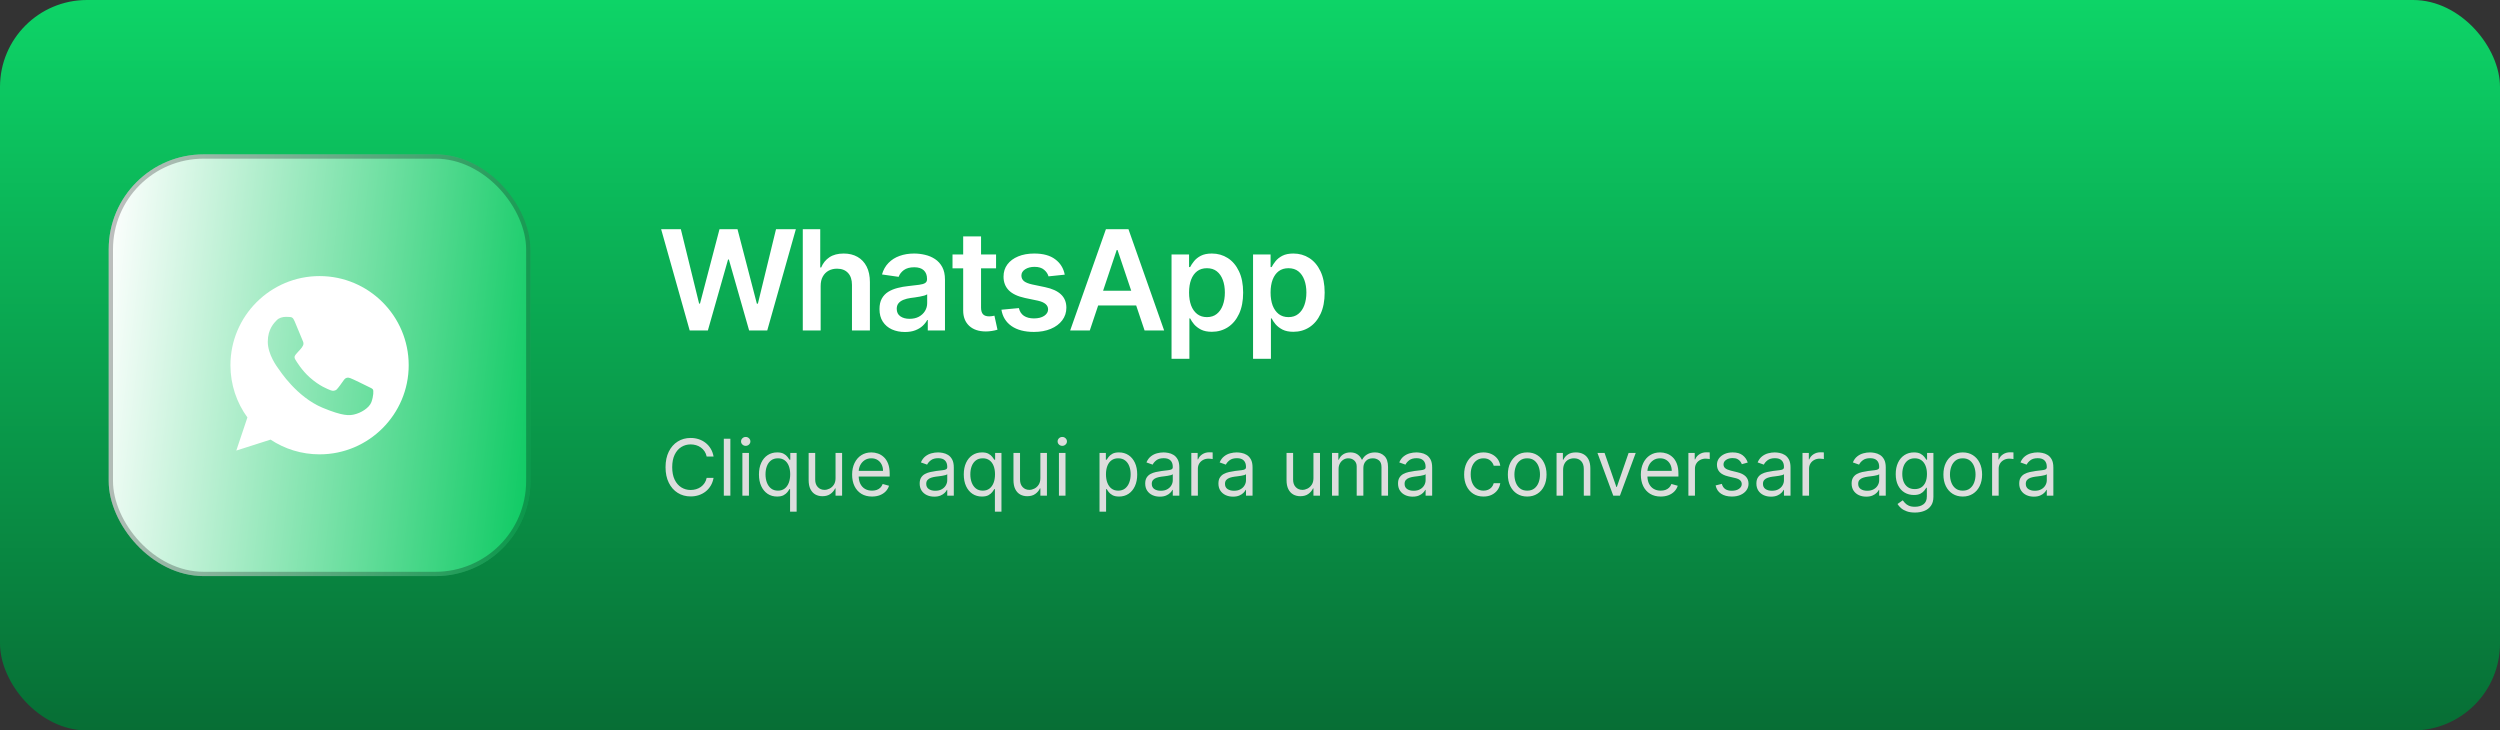 <svg xmlns="http://www.w3.org/2000/svg" width="575" height="168" viewBox="0 0 575 168" fill="none"><rect x="0" y="0" width="575" height="168" fill="#333333" stroke="none"/><rect x="0.458" y="0.458" width="574.084" height="167.084" rx="19.542" fill="url(#paint0_linear_412_362)"></rect><rect x="0.458" y="0.458" width="574.084" height="167.084" rx="19.542" stroke="url(#paint1_linear_412_362)" stroke-width="0.916"></rect><rect x="25" y="35.5" width="97" height="97" rx="21.847" fill="url(#paint2_linear_412_362)"></rect><rect x="25.495" y="35.995" width="96.01" height="96.01" rx="21.352" stroke="black" stroke-opacity="0.25" stroke-width="0.99"></rect><g clip-path="url(#clip0_412_362)"><path d="M73.505 63.499H73.495C62.192 63.499 53 72.693 53 83.999C53 88.483 54.445 92.64 56.903 96.014L54.348 103.63L62.228 101.111C65.469 103.259 69.336 104.499 73.505 104.499C84.808 104.499 94 95.302 94 83.999C94 72.696 84.808 63.499 73.505 63.499ZM85.434 92.448C84.939 93.844 82.976 95.002 81.41 95.341C80.339 95.569 78.94 95.751 74.23 93.798C68.206 91.302 64.326 85.18 64.024 84.783C63.734 84.386 61.59 81.541 61.59 78.6C61.59 75.658 63.083 74.225 63.686 73.611C64.18 73.106 64.998 72.875 65.782 72.875C66.035 72.875 66.263 72.888 66.469 72.898C67.071 72.924 67.373 72.96 67.77 73.91C68.265 75.102 69.469 78.044 69.613 78.346C69.759 78.648 69.905 79.058 69.7 79.456C69.508 79.866 69.338 80.047 69.036 80.396C68.734 80.745 68.447 81.011 68.144 81.385C67.868 81.711 67.555 82.059 67.903 82.661C68.252 83.251 69.456 85.216 71.23 86.795C73.518 88.832 75.373 89.483 76.037 89.759C76.531 89.964 77.121 89.916 77.482 89.531C77.941 89.037 78.507 88.217 79.084 87.41C79.494 86.831 80.011 86.759 80.555 86.964C81.108 87.156 84.037 88.604 84.639 88.903C85.241 89.206 85.639 89.349 85.785 89.603C85.928 89.857 85.928 91.048 85.434 92.448Z" fill="white"></path></g><path d="M158.625 76L152.062 52.719H156.594L160.797 69.828H161L165.484 52.719H169.625L174.078 69.844H174.312L178.484 52.719H183.047L176.469 76H172.297L167.641 59.688H167.453L162.812 76H158.625ZM188.75 65.781V76H184.641V52.719H188.656V61.516H188.875C189.281 60.526 189.911 59.745 190.766 59.172C191.62 58.599 192.719 58.312 194.062 58.312C195.271 58.312 196.323 58.568 197.219 59.078C198.125 59.589 198.828 60.333 199.328 61.312C199.828 62.292 200.078 63.484 200.078 64.891V76H195.953V65.531C195.953 64.344 195.651 63.427 195.047 62.781C194.443 62.125 193.599 61.797 192.516 61.797C191.786 61.797 191.135 61.953 190.562 62.266C190 62.578 189.557 63.031 189.234 63.625C188.911 64.208 188.75 64.927 188.75 65.781ZM208.141 76.359C207.026 76.359 206.026 76.162 205.141 75.766C204.255 75.359 203.557 74.766 203.047 73.984C202.536 73.203 202.281 72.24 202.281 71.094C202.281 70.115 202.464 69.302 202.828 68.656C203.193 68.01 203.688 67.495 204.312 67.109C204.948 66.724 205.661 66.432 206.453 66.234C207.245 66.026 208.062 65.88 208.906 65.797C209.938 65.682 210.771 65.583 211.406 65.5C212.042 65.417 212.5 65.281 212.781 65.094C213.073 64.906 213.219 64.615 213.219 64.219V64.141C213.219 63.297 212.969 62.641 212.469 62.172C211.969 61.703 211.24 61.469 210.281 61.469C209.271 61.469 208.469 61.688 207.875 62.125C207.292 62.562 206.896 63.078 206.688 63.672L202.859 63.125C203.161 62.062 203.661 61.177 204.359 60.469C205.057 59.75 205.906 59.214 206.906 58.859C207.917 58.495 209.031 58.312 210.25 58.312C211.083 58.312 211.917 58.411 212.75 58.609C213.583 58.797 214.349 59.12 215.047 59.578C215.745 60.036 216.302 60.651 216.719 61.422C217.135 62.193 217.344 63.156 217.344 64.312V76H213.391V73.594H213.266C213.016 74.073 212.661 74.526 212.203 74.953C211.755 75.37 211.193 75.708 210.516 75.969C209.849 76.229 209.057 76.359 208.141 76.359ZM209.188 73.328C210.021 73.328 210.74 73.167 211.344 72.844C211.948 72.51 212.417 72.073 212.75 71.531C213.083 70.979 213.25 70.38 213.25 69.734V67.688C213.115 67.792 212.896 67.891 212.594 67.984C212.292 68.068 211.948 68.146 211.562 68.219C211.177 68.292 210.797 68.354 210.422 68.406C210.057 68.458 209.74 68.5 209.469 68.531C208.854 68.615 208.302 68.755 207.812 68.953C207.333 69.141 206.953 69.401 206.672 69.734C206.391 70.068 206.25 70.5 206.25 71.031C206.25 71.792 206.526 72.365 207.078 72.75C207.63 73.135 208.333 73.328 209.188 73.328ZM229.094 58.531V61.719H219.078V58.531H229.094ZM221.531 54.375H225.641V70.75C225.641 71.438 225.792 71.948 226.094 72.281C226.396 72.604 226.875 72.766 227.531 72.766C227.708 72.766 227.906 72.75 228.125 72.719C228.344 72.688 228.542 72.651 228.719 72.609L229.422 75.828C228.984 75.963 228.542 76.062 228.094 76.125C227.646 76.198 227.198 76.234 226.75 76.234C225.125 76.234 223.849 75.807 222.922 74.953C221.995 74.088 221.531 72.912 221.531 71.422V54.375ZM244.891 63.172L241.156 63.562C241 62.99 240.661 62.484 240.141 62.047C239.62 61.599 238.885 61.375 237.938 61.375C237.083 61.375 236.365 61.562 235.781 61.938C235.208 62.312 234.922 62.792 234.922 63.375C234.922 63.885 235.109 64.307 235.484 64.641C235.87 64.963 236.505 65.224 237.391 65.422L240.375 66.047C242.01 66.391 243.234 66.953 244.047 67.734C244.859 68.516 245.266 69.526 245.266 70.766C245.266 71.859 244.948 72.828 244.312 73.672C243.677 74.516 242.797 75.172 241.672 75.641C240.557 76.109 239.271 76.344 237.812 76.344C235.677 76.344 233.958 75.896 232.656 75C231.365 74.094 230.589 72.838 230.328 71.234L234.344 70.859C234.521 71.641 234.906 72.234 235.5 72.641C236.104 73.037 236.875 73.234 237.812 73.234C238.792 73.234 239.578 73.037 240.172 72.641C240.766 72.234 241.062 71.74 241.062 71.156C241.062 70.177 240.281 69.51 238.719 69.156L235.734 68.531C234.057 68.167 232.818 67.578 232.016 66.766C231.214 65.943 230.812 64.896 230.812 63.625C230.812 62.542 231.109 61.604 231.703 60.812C232.297 60.021 233.125 59.406 234.188 58.969C235.25 58.531 236.479 58.312 237.875 58.312C239.927 58.312 241.536 58.755 242.703 59.641C243.88 60.516 244.609 61.693 244.891 63.172ZM250.656 76H246.141L254.359 52.719H259.547L267.75 76H263.25L257.031 57.5H256.844L250.656 76ZM250.812 66.875H263.078V70.25H250.812V66.875ZM269.453 82.531V58.531H273.484V61.422H273.734C273.943 61.005 274.24 60.557 274.625 60.078C275.01 59.589 275.531 59.172 276.188 58.828C276.854 58.484 277.703 58.312 278.734 58.312C280.078 58.312 281.292 58.656 282.375 59.344C283.458 60.031 284.318 61.042 284.953 62.375C285.599 63.708 285.922 65.349 285.922 67.297C285.922 69.213 285.609 70.844 284.984 72.188C284.359 73.531 283.5 74.557 282.406 75.266C281.323 75.963 280.094 76.312 278.719 76.312C277.729 76.312 276.901 76.146 276.234 75.812C275.578 75.469 275.047 75.062 274.641 74.594C274.245 74.115 273.943 73.662 273.734 73.234H273.562V82.531H269.453ZM277.594 72.938C278.5 72.938 279.255 72.693 279.859 72.203C280.474 71.713 280.938 71.042 281.25 70.188C281.562 69.333 281.719 68.365 281.719 67.281C281.719 66.198 281.562 65.234 281.25 64.391C280.938 63.547 280.479 62.885 279.875 62.406C279.271 61.927 278.51 61.688 277.594 61.688C276.708 61.688 275.958 61.917 275.344 62.375C274.74 62.833 274.276 63.484 273.953 64.328C273.641 65.162 273.484 66.146 273.484 67.281C273.484 68.406 273.641 69.396 273.953 70.25C274.276 71.094 274.745 71.755 275.359 72.234C275.974 72.703 276.719 72.938 277.594 72.938ZM288.203 82.531V58.531H292.234V61.422H292.484C292.693 61.005 292.99 60.557 293.375 60.078C293.76 59.589 294.281 59.172 294.938 58.828C295.604 58.484 296.453 58.312 297.484 58.312C298.828 58.312 300.042 58.656 301.125 59.344C302.208 60.031 303.068 61.042 303.703 62.375C304.349 63.708 304.672 65.349 304.672 67.297C304.672 69.213 304.359 70.844 303.734 72.188C303.109 73.531 302.25 74.557 301.156 75.266C300.073 75.963 298.844 76.312 297.469 76.312C296.479 76.312 295.651 76.146 294.984 75.812C294.328 75.469 293.797 75.062 293.391 74.594C292.995 74.115 292.693 73.662 292.484 73.234H292.312V82.531H288.203ZM296.344 72.938C297.25 72.938 298.005 72.693 298.609 72.203C299.224 71.713 299.688 71.042 300 70.188C300.312 69.333 300.469 68.365 300.469 67.281C300.469 66.198 300.312 65.234 300 64.391C299.688 63.547 299.229 62.885 298.625 62.406C298.021 61.927 297.26 61.688 296.344 61.688C295.458 61.688 294.708 61.917 294.094 62.375C293.49 62.833 293.026 63.484 292.703 64.328C292.391 65.162 292.234 66.146 292.234 67.281C292.234 68.406 292.391 69.396 292.703 70.25C293.026 71.094 293.495 71.755 294.109 72.234C294.724 72.703 295.469 72.938 296.344 72.938Z" fill="white"></path><path d="M164.119 105H162.534C162.44 104.544 162.276 104.143 162.042 103.798C161.812 103.453 161.531 103.163 161.198 102.929C160.87 102.69 160.506 102.511 160.105 102.392C159.705 102.273 159.287 102.213 158.852 102.213C158.06 102.213 157.342 102.413 156.698 102.814C156.059 103.214 155.55 103.805 155.17 104.585C154.795 105.364 154.608 106.321 154.608 107.455C154.608 108.588 154.795 109.545 155.17 110.325C155.55 111.104 156.059 111.695 156.698 112.095C157.342 112.496 158.06 112.696 158.852 112.696C159.287 112.696 159.705 112.636 160.105 112.517C160.506 112.398 160.87 112.221 161.198 111.987C161.531 111.748 161.812 111.456 162.042 111.111C162.276 110.761 162.44 110.361 162.534 109.909H164.119C164 110.578 163.783 111.177 163.467 111.705C163.152 112.234 162.76 112.683 162.291 113.054C161.822 113.42 161.296 113.7 160.712 113.891C160.133 114.083 159.513 114.179 158.852 114.179C157.736 114.179 156.743 113.906 155.874 113.361C155.004 112.815 154.32 112.04 153.822 111.034C153.323 110.028 153.074 108.835 153.074 107.455C153.074 106.074 153.323 104.881 153.822 103.875C154.32 102.869 155.004 102.094 155.874 101.548C156.743 101.003 157.736 100.73 158.852 100.73C159.513 100.73 160.133 100.826 160.712 101.018C161.296 101.21 161.822 101.491 162.291 101.862C162.76 102.228 163.152 102.675 163.467 103.204C163.783 103.728 164 104.327 164.119 105ZM167.985 100.909V114H166.476V100.909H167.985ZM170.748 114V104.182H172.256V114H170.748ZM171.515 102.545C171.221 102.545 170.967 102.445 170.754 102.245C170.545 102.045 170.441 101.804 170.441 101.523C170.441 101.241 170.545 101.001 170.754 100.8C170.967 100.6 171.221 100.5 171.515 100.5C171.809 100.5 172.06 100.6 172.269 100.8C172.482 101.001 172.589 101.241 172.589 101.523C172.589 101.804 172.482 102.045 172.269 102.245C172.06 102.445 171.809 102.545 171.515 102.545ZM181.718 117.682V112.491H181.59C181.48 112.67 181.322 112.896 181.117 113.169C180.913 113.437 180.621 113.678 180.242 113.891C179.862 114.1 179.357 114.205 178.727 114.205C177.909 114.205 177.186 113.998 176.56 113.585C175.933 113.167 175.443 112.579 175.09 111.82C174.736 111.058 174.559 110.156 174.559 109.116C174.559 108.085 174.736 107.19 175.09 106.432C175.443 105.673 175.936 105.087 176.566 104.674C177.197 104.261 177.926 104.054 178.752 104.054C179.392 104.054 179.896 104.161 180.267 104.374C180.642 104.582 180.928 104.821 181.124 105.089C181.324 105.354 181.48 105.571 181.59 105.741H181.769V104.182H183.227V117.682H181.718ZM178.931 112.849C179.536 112.849 180.048 112.692 180.465 112.376C180.883 112.057 181.2 111.616 181.418 111.053C181.635 110.487 181.744 109.832 181.744 109.091C181.744 108.358 181.637 107.717 181.424 107.167C181.211 106.613 180.896 106.183 180.478 105.876C180.061 105.565 179.545 105.409 178.931 105.409C178.292 105.409 177.759 105.573 177.333 105.901C176.911 106.225 176.594 106.666 176.381 107.224C176.172 107.778 176.068 108.401 176.068 109.091C176.068 109.79 176.174 110.425 176.387 110.996C176.605 111.562 176.924 112.014 177.346 112.351C177.772 112.683 178.301 112.849 178.931 112.849ZM192.176 109.986V104.182H193.684V114H192.176V112.338H192.073C191.843 112.837 191.485 113.261 190.999 113.61C190.514 113.955 189.9 114.128 189.159 114.128C188.545 114.128 187.999 113.994 187.522 113.725C187.045 113.452 186.67 113.043 186.397 112.498C186.124 111.948 185.988 111.256 185.988 110.42V104.182H187.497V110.318C187.497 111.034 187.697 111.605 188.097 112.031C188.502 112.457 189.018 112.67 189.644 112.67C190.019 112.67 190.401 112.575 190.789 112.383C191.181 112.191 191.509 111.897 191.773 111.501C192.041 111.104 192.176 110.599 192.176 109.986ZM200.564 114.205C199.618 114.205 198.801 113.996 198.115 113.578C197.434 113.156 196.907 112.568 196.537 111.814C196.17 111.055 195.987 110.173 195.987 109.168C195.987 108.162 196.17 107.276 196.537 106.509C196.907 105.737 197.423 105.136 198.083 104.706C198.748 104.271 199.524 104.054 200.41 104.054C200.922 104.054 201.426 104.139 201.925 104.31C202.424 104.48 202.877 104.757 203.287 105.141C203.696 105.52 204.022 106.023 204.265 106.649C204.507 107.276 204.629 108.047 204.629 108.963V109.602H197.061V108.298H203.095C203.095 107.744 202.984 107.25 202.762 106.815C202.545 106.381 202.234 106.038 201.829 105.786C201.429 105.535 200.956 105.409 200.41 105.409C199.809 105.409 199.289 105.558 198.85 105.857C198.416 106.151 198.081 106.534 197.847 107.007C197.613 107.48 197.495 107.987 197.495 108.528V109.398C197.495 110.139 197.623 110.768 197.879 111.283C198.139 111.795 198.499 112.185 198.959 112.453C199.419 112.717 199.954 112.849 200.564 112.849C200.96 112.849 201.318 112.794 201.637 112.683C201.961 112.568 202.24 112.398 202.475 112.172C202.709 111.942 202.89 111.656 203.018 111.315L204.475 111.724C204.322 112.219 204.064 112.653 203.702 113.028C203.34 113.399 202.892 113.689 202.36 113.898C201.827 114.102 201.228 114.205 200.564 114.205ZM214.875 114.23C214.253 114.23 213.689 114.113 213.181 113.879C212.674 113.64 212.272 113.297 211.973 112.849C211.675 112.398 211.526 111.852 211.526 111.213C211.526 110.651 211.637 110.195 211.858 109.845C212.08 109.491 212.376 109.214 212.747 109.014C213.118 108.814 213.527 108.665 213.974 108.567C214.426 108.464 214.88 108.384 215.336 108.324C215.932 108.247 216.416 108.19 216.787 108.151C217.162 108.109 217.434 108.038 217.605 107.94C217.779 107.842 217.867 107.672 217.867 107.429V107.378C217.867 106.747 217.694 106.257 217.349 105.908C217.008 105.558 216.49 105.384 215.796 105.384C215.076 105.384 214.511 105.541 214.102 105.857C213.693 106.172 213.405 106.509 213.239 106.866L211.807 106.355C212.063 105.759 212.404 105.294 212.83 104.962C213.26 104.625 213.729 104.391 214.236 104.259C214.748 104.122 215.25 104.054 215.745 104.054C216.06 104.054 216.422 104.092 216.831 104.169C217.245 104.241 217.643 104.393 218.027 104.623C218.414 104.853 218.736 105.2 218.992 105.665C219.248 106.129 219.375 106.751 219.375 107.531V114H217.867V112.67H217.79C217.688 112.884 217.517 113.112 217.279 113.354C217.04 113.597 216.723 113.804 216.326 113.974C215.93 114.145 215.446 114.23 214.875 114.23ZM215.105 112.875C215.702 112.875 216.205 112.758 216.614 112.523C217.027 112.289 217.338 111.987 217.547 111.616C217.76 111.245 217.867 110.855 217.867 110.446V109.065C217.803 109.142 217.662 109.212 217.445 109.276C217.232 109.336 216.985 109.389 216.703 109.436C216.426 109.479 216.156 109.517 215.892 109.551C215.632 109.581 215.421 109.607 215.259 109.628C214.867 109.679 214.5 109.762 214.159 109.877C213.823 109.988 213.55 110.156 213.341 110.382C213.137 110.604 213.034 110.906 213.034 111.29C213.034 111.814 213.228 112.21 213.616 112.479C214.008 112.743 214.505 112.875 215.105 112.875ZM228.828 117.682V112.491H228.7C228.589 112.67 228.431 112.896 228.227 113.169C228.022 113.437 227.73 113.678 227.351 113.891C226.972 114.1 226.467 114.205 225.836 114.205C225.018 114.205 224.296 113.998 223.669 113.585C223.043 113.167 222.553 112.579 222.199 111.82C221.845 111.058 221.669 110.156 221.669 109.116C221.669 108.085 221.845 107.19 222.199 106.432C222.553 105.673 223.045 105.087 223.676 104.674C224.306 104.261 225.035 104.054 225.862 104.054C226.501 104.054 227.006 104.161 227.377 104.374C227.752 104.582 228.037 104.821 228.233 105.089C228.433 105.354 228.589 105.571 228.7 105.741H228.879V104.182H230.336V117.682H228.828ZM226.041 112.849C226.646 112.849 227.157 112.692 227.575 112.376C227.992 112.057 228.31 111.616 228.527 111.053C228.744 110.487 228.853 109.832 228.853 109.091C228.853 108.358 228.747 107.717 228.534 107.167C228.32 106.613 228.005 106.183 227.588 105.876C227.17 105.565 226.654 105.409 226.041 105.409C225.401 105.409 224.869 105.573 224.443 105.901C224.021 106.225 223.703 106.666 223.49 107.224C223.281 107.778 223.177 108.401 223.177 109.091C223.177 109.79 223.284 110.425 223.497 110.996C223.714 111.562 224.034 112.014 224.455 112.351C224.882 112.683 225.41 112.849 226.041 112.849ZM239.285 109.986V104.182H240.794V114H239.285V112.338H239.183C238.953 112.837 238.595 113.261 238.109 113.61C237.623 113.955 237.009 114.128 236.268 114.128C235.654 114.128 235.109 113.994 234.632 113.725C234.154 113.452 233.779 113.043 233.507 112.498C233.234 111.948 233.097 111.256 233.097 110.42V104.182H234.606V110.318C234.606 111.034 234.806 111.605 235.207 112.031C235.612 112.457 236.127 112.67 236.754 112.67C237.129 112.67 237.51 112.575 237.898 112.383C238.29 112.191 238.618 111.897 238.882 111.501C239.151 111.104 239.285 110.599 239.285 109.986ZM243.556 114V104.182H245.065V114H243.556ZM244.324 102.545C244.029 102.545 243.776 102.445 243.563 102.245C243.354 102.045 243.25 101.804 243.25 101.523C243.25 101.241 243.354 101.001 243.563 100.8C243.776 100.6 244.029 100.5 244.324 100.5C244.618 100.5 244.869 100.6 245.078 100.8C245.291 101.001 245.397 101.241 245.397 101.523C245.397 101.804 245.291 102.045 245.078 102.245C244.869 102.445 244.618 102.545 244.324 102.545ZM252.89 117.682V104.182H254.348V105.741H254.527C254.638 105.571 254.791 105.354 254.987 105.089C255.187 104.821 255.473 104.582 255.844 104.374C256.219 104.161 256.726 104.054 257.365 104.054C258.192 104.054 258.92 104.261 259.551 104.674C260.182 105.087 260.674 105.673 261.028 106.432C261.381 107.19 261.558 108.085 261.558 109.116C261.558 110.156 261.381 111.058 261.028 111.82C260.674 112.579 260.184 113.167 259.557 113.585C258.931 113.998 258.209 114.205 257.39 114.205C256.76 114.205 256.255 114.1 255.876 113.891C255.496 113.678 255.204 113.437 255 113.169C254.795 112.896 254.638 112.67 254.527 112.491H254.399V117.682H252.89ZM254.373 109.091C254.373 109.832 254.482 110.487 254.699 111.053C254.917 111.616 255.234 112.057 255.652 112.376C256.069 112.692 256.581 112.849 257.186 112.849C257.817 112.849 258.343 112.683 258.765 112.351C259.191 112.014 259.51 111.562 259.724 110.996C259.941 110.425 260.05 109.79 260.05 109.091C260.05 108.401 259.943 107.778 259.73 107.224C259.521 106.666 259.204 106.225 258.778 105.901C258.356 105.573 257.825 105.409 257.186 105.409C256.572 105.409 256.057 105.565 255.639 105.876C255.221 106.183 254.906 106.613 254.693 107.167C254.48 107.717 254.373 108.358 254.373 109.091ZM266.748 114.23C266.126 114.23 265.562 114.113 265.055 113.879C264.547 113.64 264.145 113.297 263.846 112.849C263.548 112.398 263.399 111.852 263.399 111.213C263.399 110.651 263.51 110.195 263.731 109.845C263.953 109.491 264.249 109.214 264.62 109.014C264.991 108.814 265.4 108.665 265.847 108.567C266.299 108.464 266.753 108.384 267.209 108.324C267.805 108.247 268.289 108.19 268.66 108.151C269.035 108.109 269.307 108.038 269.478 107.94C269.653 107.842 269.74 107.672 269.74 107.429V107.378C269.74 106.747 269.567 106.257 269.222 105.908C268.881 105.558 268.363 105.384 267.669 105.384C266.949 105.384 266.384 105.541 265.975 105.857C265.566 106.172 265.278 106.509 265.112 106.866L263.68 106.355C263.936 105.759 264.277 105.294 264.703 104.962C265.133 104.625 265.602 104.391 266.109 104.259C266.621 104.122 267.123 104.054 267.618 104.054C267.933 104.054 268.295 104.092 268.704 104.169C269.118 104.241 269.516 104.393 269.9 104.623C270.287 104.853 270.609 105.2 270.865 105.665C271.121 106.129 271.248 106.751 271.248 107.531V114H269.74V112.67H269.663C269.561 112.884 269.39 113.112 269.152 113.354C268.913 113.597 268.596 113.804 268.199 113.974C267.803 114.145 267.319 114.23 266.748 114.23ZM266.979 112.875C267.575 112.875 268.078 112.758 268.487 112.523C268.9 112.289 269.211 111.987 269.42 111.616C269.633 111.245 269.74 110.855 269.74 110.446V109.065C269.676 109.142 269.535 109.212 269.318 109.276C269.105 109.336 268.858 109.389 268.577 109.436C268.3 109.479 268.029 109.517 267.765 109.551C267.505 109.581 267.294 109.607 267.132 109.628C266.74 109.679 266.373 109.762 266.032 109.877C265.696 109.988 265.423 110.156 265.214 110.382C265.01 110.604 264.907 110.906 264.907 111.29C264.907 111.814 265.101 112.21 265.489 112.479C265.881 112.743 266.378 112.875 266.979 112.875ZM274.002 114V104.182H275.459V105.665H275.561C275.74 105.179 276.064 104.785 276.533 104.482C277.002 104.18 277.53 104.028 278.118 104.028C278.229 104.028 278.368 104.031 278.534 104.035C278.7 104.039 278.826 104.045 278.911 104.054V105.588C278.86 105.575 278.743 105.556 278.559 105.531C278.38 105.501 278.191 105.486 277.99 105.486C277.513 105.486 277.087 105.586 276.712 105.786C276.341 105.982 276.047 106.255 275.83 106.604C275.617 106.95 275.51 107.344 275.51 107.787V114H274.002ZM283.588 114.23C282.966 114.23 282.401 114.113 281.894 113.879C281.387 113.64 280.985 113.297 280.686 112.849C280.388 112.398 280.239 111.852 280.239 111.213C280.239 110.651 280.35 110.195 280.571 109.845C280.793 109.491 281.089 109.214 281.46 109.014C281.83 108.814 282.24 108.665 282.687 108.567C283.139 108.464 283.593 108.384 284.048 108.324C284.645 108.247 285.129 108.19 285.499 108.151C285.874 108.109 286.147 108.038 286.318 107.94C286.492 107.842 286.58 107.672 286.58 107.429V107.378C286.58 106.747 286.407 106.257 286.062 105.908C285.721 105.558 285.203 105.384 284.509 105.384C283.789 105.384 283.224 105.541 282.815 105.857C282.406 106.172 282.118 106.509 281.952 106.866L280.52 106.355C280.776 105.759 281.117 105.294 281.543 104.962C281.973 104.625 282.442 104.391 282.949 104.259C283.46 104.122 283.963 104.054 284.458 104.054C284.773 104.054 285.135 104.092 285.544 104.169C285.958 104.241 286.356 104.393 286.74 104.623C287.127 104.853 287.449 105.2 287.705 105.665C287.96 106.129 288.088 106.751 288.088 107.531V114H286.58V112.67H286.503C286.401 112.884 286.23 113.112 285.992 113.354C285.753 113.597 285.436 113.804 285.039 113.974C284.643 114.145 284.159 114.23 283.588 114.23ZM283.818 112.875C284.415 112.875 284.918 112.758 285.327 112.523C285.74 112.289 286.051 111.987 286.26 111.616C286.473 111.245 286.58 110.855 286.58 110.446V109.065C286.516 109.142 286.375 109.212 286.158 109.276C285.945 109.336 285.698 109.389 285.416 109.436C285.139 109.479 284.869 109.517 284.605 109.551C284.345 109.581 284.134 109.607 283.972 109.628C283.58 109.679 283.213 109.762 282.872 109.877C282.536 109.988 282.263 110.156 282.054 110.382C281.85 110.604 281.747 110.906 281.747 111.29C281.747 111.814 281.941 112.21 282.329 112.479C282.721 112.743 283.218 112.875 283.818 112.875ZM302.092 109.986V104.182H303.6V114H302.092V112.338H301.989C301.759 112.837 301.401 113.261 300.915 113.61C300.43 113.955 299.816 114.128 299.075 114.128C298.461 114.128 297.915 113.994 297.438 113.725C296.961 113.452 296.586 113.043 296.313 112.498C296.04 111.948 295.904 111.256 295.904 110.42V104.182H297.413V110.318C297.413 111.034 297.613 111.605 298.013 112.031C298.418 112.457 298.934 112.67 299.56 112.67C299.935 112.67 300.317 112.575 300.705 112.383C301.097 112.191 301.425 111.897 301.689 111.501C301.957 111.104 302.092 110.599 302.092 109.986ZM306.363 114V104.182H307.82V105.716H307.948C308.153 105.192 308.483 104.785 308.939 104.495C309.395 104.201 309.943 104.054 310.582 104.054C311.23 104.054 311.769 104.201 312.199 104.495C312.634 104.785 312.972 105.192 313.215 105.716H313.318C313.569 105.209 313.946 104.806 314.449 104.508C314.952 104.205 315.555 104.054 316.258 104.054C317.136 104.054 317.854 104.329 318.412 104.879C318.97 105.424 319.249 106.274 319.249 107.429V114H317.741V107.429C317.741 106.705 317.543 106.187 317.146 105.876C316.75 105.565 316.284 105.409 315.747 105.409C315.056 105.409 314.521 105.618 314.142 106.036C313.763 106.449 313.573 106.973 313.573 107.608V114H312.039V107.276C312.039 106.717 311.858 106.268 311.496 105.927C311.134 105.582 310.667 105.409 310.096 105.409C309.704 105.409 309.338 105.513 308.997 105.722C308.66 105.931 308.387 106.221 308.178 106.592C307.974 106.958 307.872 107.382 307.872 107.864V114H306.363ZM324.897 114.23C324.275 114.23 323.71 114.113 323.203 113.879C322.696 113.64 322.293 113.297 321.995 112.849C321.697 112.398 321.547 111.852 321.547 111.213C321.547 110.651 321.658 110.195 321.88 109.845C322.101 109.491 322.398 109.214 322.768 109.014C323.139 108.814 323.548 108.665 323.996 108.567C324.447 108.464 324.901 108.384 325.357 108.324C325.954 108.247 326.437 108.19 326.808 108.151C327.183 108.109 327.456 108.038 327.626 107.94C327.801 107.842 327.888 107.672 327.888 107.429V107.378C327.888 106.747 327.716 106.257 327.371 105.908C327.03 105.558 326.512 105.384 325.817 105.384C325.097 105.384 324.532 105.541 324.123 105.857C323.714 106.172 323.427 106.509 323.26 106.866L321.829 106.355C322.084 105.759 322.425 105.294 322.851 104.962C323.282 104.625 323.751 104.391 324.258 104.259C324.769 104.122 325.272 104.054 325.766 104.054C326.081 104.054 326.444 104.092 326.853 104.169C327.266 104.241 327.665 104.393 328.048 104.623C328.436 104.853 328.758 105.2 329.013 105.665C329.269 106.129 329.397 106.751 329.397 107.531V114H327.888V112.67H327.812C327.709 112.884 327.539 113.112 327.3 113.354C327.062 113.597 326.744 113.804 326.348 113.974C325.952 114.145 325.468 114.23 324.897 114.23ZM325.127 112.875C325.724 112.875 326.226 112.758 326.635 112.523C327.049 112.289 327.36 111.987 327.569 111.616C327.782 111.245 327.888 110.855 327.888 110.446V109.065C327.824 109.142 327.684 109.212 327.466 109.276C327.253 109.336 327.006 109.389 326.725 109.436C326.448 109.479 326.177 109.517 325.913 109.551C325.653 109.581 325.442 109.607 325.28 109.628C324.888 109.679 324.522 109.762 324.181 109.877C323.844 109.988 323.572 110.156 323.363 110.382C323.158 110.604 323.056 110.906 323.056 111.29C323.056 111.814 323.25 112.21 323.638 112.479C324.03 112.743 324.526 112.875 325.127 112.875ZM341.201 114.205C340.281 114.205 339.488 113.987 338.824 113.553C338.159 113.118 337.647 112.519 337.289 111.756C336.931 110.994 336.752 110.122 336.752 109.142C336.752 108.145 336.936 107.265 337.302 106.502C337.673 105.735 338.189 105.136 338.849 104.706C339.514 104.271 340.289 104.054 341.176 104.054C341.866 104.054 342.488 104.182 343.042 104.438C343.596 104.693 344.05 105.051 344.404 105.511C344.757 105.972 344.977 106.509 345.062 107.122H343.554C343.439 106.675 343.183 106.278 342.787 105.933C342.395 105.584 341.866 105.409 341.201 105.409C340.613 105.409 340.098 105.562 339.654 105.869C339.216 106.172 338.873 106.6 338.625 107.154C338.382 107.704 338.261 108.349 338.261 109.091C338.261 109.849 338.38 110.51 338.619 111.072C338.862 111.635 339.203 112.072 339.642 112.383C340.085 112.694 340.605 112.849 341.201 112.849C341.593 112.849 341.949 112.781 342.269 112.645C342.588 112.509 342.859 112.312 343.081 112.057C343.302 111.801 343.46 111.494 343.554 111.136H345.062C344.977 111.716 344.766 112.238 344.429 112.702C344.097 113.163 343.656 113.529 343.106 113.802C342.561 114.07 341.926 114.205 341.201 114.205ZM351.256 114.205C350.37 114.205 349.592 113.994 348.923 113.572C348.258 113.15 347.738 112.56 347.363 111.801C346.993 111.043 346.807 110.156 346.807 109.142C346.807 108.119 346.993 107.227 347.363 106.464C347.738 105.701 348.258 105.109 348.923 104.687C349.592 104.265 350.37 104.054 351.256 104.054C352.142 104.054 352.918 104.265 353.583 104.687C354.252 105.109 354.772 105.701 355.142 106.464C355.517 107.227 355.705 108.119 355.705 109.142C355.705 110.156 355.517 111.043 355.142 111.801C354.772 112.56 354.252 113.15 353.583 113.572C352.918 113.994 352.142 114.205 351.256 114.205ZM351.256 112.849C351.929 112.849 352.483 112.677 352.918 112.332C353.353 111.987 353.674 111.533 353.883 110.97C354.092 110.408 354.196 109.798 354.196 109.142C354.196 108.486 354.092 107.874 353.883 107.308C353.674 106.741 353.353 106.283 352.918 105.933C352.483 105.584 351.929 105.409 351.256 105.409C350.583 105.409 350.029 105.584 349.594 105.933C349.159 106.283 348.838 106.741 348.629 107.308C348.42 107.874 348.316 108.486 348.316 109.142C348.316 109.798 348.42 110.408 348.629 110.97C348.838 111.533 349.159 111.987 349.594 112.332C350.029 112.677 350.583 112.849 351.256 112.849ZM359.516 108.094V114H358.008V104.182H359.465V105.716H359.593C359.823 105.217 360.172 104.817 360.641 104.514C361.11 104.207 361.715 104.054 362.456 104.054C363.121 104.054 363.703 104.19 364.202 104.463C364.7 104.732 365.088 105.141 365.365 105.69C365.642 106.236 365.78 106.926 365.78 107.761V114H364.272V107.864C364.272 107.092 364.072 106.491 363.671 106.061C363.27 105.626 362.721 105.409 362.022 105.409C361.54 105.409 361.11 105.513 360.731 105.722C360.356 105.931 360.059 106.236 359.842 106.636C359.625 107.037 359.516 107.523 359.516 108.094ZM376.214 104.182L372.583 114H371.049L367.418 104.182H369.055L371.765 112.006H371.867L374.577 104.182H376.214ZM381.97 114.205C381.024 114.205 380.208 113.996 379.522 113.578C378.84 113.156 378.314 112.568 377.943 111.814C377.576 111.055 377.393 110.173 377.393 109.168C377.393 108.162 377.576 107.276 377.943 106.509C378.314 105.737 378.829 105.136 379.49 104.706C380.154 104.271 380.93 104.054 381.816 104.054C382.328 104.054 382.833 104.139 383.331 104.31C383.83 104.48 384.284 104.757 384.693 105.141C385.102 105.52 385.428 106.023 385.671 106.649C385.914 107.276 386.035 108.047 386.035 108.963V109.602H378.467V108.298H384.501C384.501 107.744 384.39 107.25 384.169 106.815C383.951 106.381 383.64 106.038 383.235 105.786C382.835 105.535 382.362 105.409 381.816 105.409C381.216 105.409 380.696 105.558 380.257 105.857C379.822 106.151 379.488 106.534 379.253 107.007C379.019 107.48 378.902 107.987 378.902 108.528V109.398C378.902 110.139 379.029 110.768 379.285 111.283C379.545 111.795 379.905 112.185 380.365 112.453C380.826 112.717 381.36 112.849 381.97 112.849C382.366 112.849 382.724 112.794 383.044 112.683C383.368 112.568 383.647 112.398 383.881 112.172C384.115 111.942 384.297 111.656 384.424 111.315L385.882 111.724C385.728 112.219 385.471 112.653 385.108 113.028C384.746 113.399 384.299 113.689 383.766 113.898C383.233 114.102 382.635 114.205 381.97 114.205ZM388.33 114V104.182H389.787V105.665H389.89C390.069 105.179 390.392 104.785 390.861 104.482C391.33 104.18 391.858 104.028 392.446 104.028C392.557 104.028 392.696 104.031 392.862 104.035C393.028 104.039 393.154 104.045 393.239 104.054V105.588C393.188 105.575 393.071 105.556 392.887 105.531C392.708 105.501 392.519 105.486 392.319 105.486C391.841 105.486 391.415 105.586 391.04 105.786C390.669 105.982 390.375 106.255 390.158 106.604C389.945 106.95 389.838 107.344 389.838 107.787V114H388.33ZM401.982 106.381L400.627 106.764C400.541 106.538 400.416 106.319 400.249 106.106C400.088 105.888 399.866 105.71 399.585 105.569C399.303 105.428 398.943 105.358 398.504 105.358C397.904 105.358 397.403 105.496 397.002 105.773C396.606 106.046 396.408 106.393 396.408 106.815C396.408 107.19 396.544 107.487 396.817 107.704C397.09 107.921 397.516 108.102 398.095 108.247L399.553 108.605C400.431 108.818 401.085 109.144 401.515 109.583C401.945 110.018 402.161 110.578 402.161 111.264C402.161 111.827 401.999 112.33 401.675 112.773C401.355 113.216 400.908 113.565 400.333 113.821C399.757 114.077 399.088 114.205 398.325 114.205C397.324 114.205 396.495 113.987 395.839 113.553C395.183 113.118 394.767 112.483 394.593 111.648L396.024 111.29C396.161 111.818 396.419 112.214 396.798 112.479C397.181 112.743 397.682 112.875 398.3 112.875C399.003 112.875 399.561 112.726 399.975 112.428C400.392 112.125 400.601 111.763 400.601 111.341C400.601 111 400.482 110.714 400.243 110.484C400.004 110.25 399.638 110.075 399.144 109.96L397.507 109.577C396.608 109.364 395.948 109.033 395.526 108.586C395.108 108.134 394.899 107.57 394.899 106.892C394.899 106.338 395.055 105.848 395.366 105.422C395.681 104.996 396.11 104.661 396.651 104.418C397.196 104.175 397.814 104.054 398.504 104.054C399.476 104.054 400.239 104.267 400.793 104.693C401.351 105.119 401.747 105.682 401.982 106.381ZM407.321 114.23C406.699 114.23 406.134 114.113 405.627 113.879C405.12 113.64 404.717 113.297 404.419 112.849C404.12 112.398 403.971 111.852 403.971 111.213C403.971 110.651 404.082 110.195 404.304 109.845C404.525 109.491 404.821 109.214 405.192 109.014C405.563 108.814 405.972 108.665 406.419 108.567C406.871 108.464 407.325 108.384 407.781 108.324C408.377 108.247 408.861 108.19 409.232 108.151C409.607 108.109 409.88 108.038 410.05 107.94C410.225 107.842 410.312 107.672 410.312 107.429V107.378C410.312 106.747 410.14 106.257 409.794 105.908C409.453 105.558 408.936 105.384 408.241 105.384C407.521 105.384 406.956 105.541 406.547 105.857C406.138 106.172 405.85 106.509 405.684 106.866L404.252 106.355C404.508 105.759 404.849 105.294 405.275 104.962C405.706 104.625 406.174 104.391 406.681 104.259C407.193 104.122 407.696 104.054 408.19 104.054C408.505 104.054 408.868 104.092 409.277 104.169C409.69 104.241 410.088 104.393 410.472 104.623C410.86 104.853 411.181 105.2 411.437 105.665C411.693 106.129 411.821 106.751 411.821 107.531V114H410.312V112.67H410.235C410.133 112.884 409.963 113.112 409.724 113.354C409.485 113.597 409.168 113.804 408.772 113.974C408.375 114.145 407.892 114.23 407.321 114.23ZM407.551 112.875C408.147 112.875 408.65 112.758 409.059 112.523C409.473 112.289 409.784 111.987 409.993 111.616C410.206 111.245 410.312 110.855 410.312 110.446V109.065C410.248 109.142 410.108 109.212 409.89 109.276C409.677 109.336 409.43 109.389 409.149 109.436C408.872 109.479 408.601 109.517 408.337 109.551C408.077 109.581 407.866 109.607 407.704 109.628C407.312 109.679 406.946 109.762 406.605 109.877C406.268 109.988 405.995 110.156 405.787 110.382C405.582 110.604 405.48 110.906 405.48 111.29C405.48 111.814 405.674 112.21 406.061 112.479C406.453 112.743 406.95 112.875 407.551 112.875ZM414.574 114V104.182H416.031V105.665H416.134C416.313 105.179 416.637 104.785 417.105 104.482C417.574 104.18 418.102 104.028 418.691 104.028C418.801 104.028 418.94 104.031 419.106 104.035C419.272 104.039 419.398 104.045 419.483 104.054V105.588C419.432 105.575 419.315 105.556 419.132 105.531C418.953 105.501 418.763 105.486 418.563 105.486C418.085 105.486 417.659 105.586 417.284 105.786C416.914 105.982 416.619 106.255 416.402 106.604C416.189 106.95 416.083 107.344 416.083 107.787V114H414.574ZM429.223 114.23C428.601 114.23 428.036 114.113 427.529 113.879C427.022 113.64 426.619 113.297 426.321 112.849C426.023 112.398 425.874 111.852 425.874 111.213C425.874 110.651 425.984 110.195 426.206 109.845C426.428 109.491 426.724 109.214 427.094 109.014C427.465 108.814 427.874 108.665 428.322 108.567C428.773 108.464 429.227 108.384 429.683 108.324C430.28 108.247 430.763 108.19 431.134 108.151C431.509 108.109 431.782 108.038 431.952 107.94C432.127 107.842 432.214 107.672 432.214 107.429V107.378C432.214 106.747 432.042 106.257 431.697 105.908C431.356 105.558 430.838 105.384 430.143 105.384C429.423 105.384 428.859 105.541 428.45 105.857C428.04 106.172 427.753 106.509 427.587 106.866L426.155 106.355C426.411 105.759 426.751 105.294 427.178 104.962C427.608 104.625 428.077 104.391 428.584 104.259C429.095 104.122 429.598 104.054 430.092 104.054C430.408 104.054 430.77 104.092 431.179 104.169C431.592 104.241 431.991 104.393 432.374 104.623C432.762 104.853 433.084 105.2 433.339 105.665C433.595 106.129 433.723 106.751 433.723 107.531V114H432.214V112.67H432.138C432.036 112.884 431.865 113.112 431.626 113.354C431.388 113.597 431.07 113.804 430.674 113.974C430.278 114.145 429.794 114.23 429.223 114.23ZM429.453 112.875C430.05 112.875 430.553 112.758 430.962 112.523C431.375 112.289 431.686 111.987 431.895 111.616C432.108 111.245 432.214 110.855 432.214 110.446V109.065C432.151 109.142 432.01 109.212 431.793 109.276C431.58 109.336 431.332 109.389 431.051 109.436C430.774 109.479 430.504 109.517 430.239 109.551C429.979 109.581 429.768 109.607 429.607 109.628C429.214 109.679 428.848 109.762 428.507 109.877C428.17 109.988 427.898 110.156 427.689 110.382C427.484 110.604 427.382 110.906 427.382 111.29C427.382 111.814 427.576 112.21 427.964 112.479C428.356 112.743 428.852 112.875 429.453 112.875ZM440.439 117.886C439.711 117.886 439.084 117.793 438.56 117.605C438.036 117.422 437.599 117.179 437.25 116.876C436.905 116.578 436.63 116.259 436.425 115.918L437.627 115.074C437.763 115.253 437.936 115.457 438.145 115.688C438.354 115.922 438.639 116.124 439.001 116.295C439.368 116.469 439.847 116.557 440.439 116.557C441.232 116.557 441.886 116.365 442.402 115.982C442.917 115.598 443.175 114.997 443.175 114.179V112.185H443.047C442.937 112.364 442.779 112.585 442.574 112.849C442.374 113.109 442.084 113.342 441.705 113.546C441.33 113.746 440.823 113.847 440.184 113.847C439.391 113.847 438.68 113.659 438.049 113.284C437.422 112.909 436.926 112.364 436.559 111.648C436.197 110.932 436.016 110.062 436.016 109.04C436.016 108.034 436.193 107.158 436.547 106.413C436.9 105.663 437.393 105.083 438.023 104.674C438.654 104.261 439.383 104.054 440.209 104.054C440.849 104.054 441.356 104.161 441.731 104.374C442.11 104.582 442.4 104.821 442.6 105.089C442.805 105.354 442.962 105.571 443.073 105.741H443.226V104.182H444.684V114.281C444.684 115.125 444.492 115.811 444.108 116.339C443.729 116.872 443.218 117.262 442.574 117.509C441.935 117.761 441.224 117.886 440.439 117.886ZM440.388 112.491C440.993 112.491 441.505 112.353 441.922 112.076C442.34 111.799 442.657 111.401 442.875 110.881C443.092 110.361 443.201 109.739 443.201 109.014C443.201 108.307 443.094 107.683 442.881 107.141C442.668 106.6 442.353 106.176 441.935 105.869C441.518 105.562 441.002 105.409 440.388 105.409C439.749 105.409 439.216 105.571 438.79 105.895C438.368 106.219 438.051 106.653 437.838 107.199C437.629 107.744 437.525 108.349 437.525 109.014C437.525 109.696 437.631 110.299 437.844 110.823C438.062 111.343 438.381 111.752 438.803 112.05C439.229 112.344 439.758 112.491 440.388 112.491ZM451.434 114.205C450.547 114.205 449.77 113.994 449.101 113.572C448.436 113.15 447.916 112.56 447.541 111.801C447.17 111.043 446.985 110.156 446.985 109.142C446.985 108.119 447.17 107.227 447.541 106.464C447.916 105.701 448.436 105.109 449.101 104.687C449.77 104.265 450.547 104.054 451.434 104.054C452.32 104.054 453.096 104.265 453.76 104.687C454.43 105.109 454.949 105.701 455.32 106.464C455.695 107.227 455.883 108.119 455.883 109.142C455.883 110.156 455.695 111.043 455.32 111.801C454.949 112.56 454.43 113.15 453.76 113.572C453.096 113.994 452.32 114.205 451.434 114.205ZM451.434 112.849C452.107 112.849 452.661 112.677 453.096 112.332C453.53 111.987 453.852 111.533 454.061 110.97C454.27 110.408 454.374 109.798 454.374 109.142C454.374 108.486 454.27 107.874 454.061 107.308C453.852 106.741 453.53 106.283 453.096 105.933C452.661 105.584 452.107 105.409 451.434 105.409C450.76 105.409 450.206 105.584 449.772 105.933C449.337 106.283 449.015 106.741 448.807 107.308C448.598 107.874 448.493 108.486 448.493 109.142C448.493 109.798 448.598 110.408 448.807 110.97C449.015 111.533 449.337 111.987 449.772 112.332C450.206 112.677 450.76 112.849 451.434 112.849ZM458.185 114V104.182H459.643V105.665H459.745C459.924 105.179 460.248 104.785 460.717 104.482C461.185 104.18 461.714 104.028 462.302 104.028C462.413 104.028 462.551 104.031 462.717 104.035C462.884 104.039 463.009 104.045 463.094 104.054V105.588C463.043 105.575 462.926 105.556 462.743 105.531C462.564 105.501 462.374 105.486 462.174 105.486C461.697 105.486 461.271 105.586 460.896 105.786C460.525 105.982 460.231 106.255 460.013 106.604C459.8 106.95 459.694 107.344 459.694 107.787V114H458.185ZM467.772 114.23C467.15 114.23 466.585 114.113 466.078 113.879C465.571 113.64 465.168 113.297 464.87 112.849C464.572 112.398 464.422 111.852 464.422 111.213C464.422 110.651 464.533 110.195 464.755 109.845C464.976 109.491 465.273 109.214 465.643 109.014C466.014 108.814 466.423 108.665 466.871 108.567C467.322 108.464 467.776 108.384 468.232 108.324C468.829 108.247 469.312 108.19 469.683 108.151C470.058 108.109 470.331 108.038 470.501 107.94C470.676 107.842 470.763 107.672 470.763 107.429V107.378C470.763 106.747 470.591 106.257 470.246 105.908C469.905 105.558 469.387 105.384 468.692 105.384C467.972 105.384 467.407 105.541 466.998 105.857C466.589 106.172 466.302 106.509 466.135 106.866L464.704 106.355C464.959 105.759 465.3 105.294 465.726 104.962C466.157 104.625 466.626 104.391 467.133 104.259C467.644 104.122 468.147 104.054 468.641 104.054C468.956 104.054 469.319 104.092 469.728 104.169C470.141 104.241 470.54 104.393 470.923 104.623C471.311 104.853 471.633 105.2 471.888 105.665C472.144 106.129 472.272 106.751 472.272 107.531V114H470.763V112.67H470.687C470.584 112.884 470.414 113.112 470.175 113.354C469.937 113.597 469.619 113.804 469.223 113.974C468.827 114.145 468.343 114.23 467.772 114.23ZM468.002 112.875C468.599 112.875 469.101 112.758 469.51 112.523C469.924 112.289 470.235 111.987 470.444 111.616C470.657 111.245 470.763 110.855 470.763 110.446V109.065C470.699 109.142 470.559 109.212 470.341 109.276C470.128 109.336 469.881 109.389 469.6 109.436C469.323 109.479 469.052 109.517 468.788 109.551C468.528 109.581 468.317 109.607 468.155 109.628C467.763 109.679 467.397 109.762 467.056 109.877C466.719 109.988 466.447 110.156 466.238 110.382C466.033 110.604 465.931 110.906 465.931 111.29C465.931 111.814 466.125 112.21 466.513 112.479C466.905 112.743 467.401 112.875 468.002 112.875Z" fill="#DDDDDD"></path><defs><linearGradient id="paint0_linear_412_362" x1="287.5" y1="0" x2="287.5" y2="168" gradientUnits="userSpaceOnUse"><stop stop-color="#0DD467"></stop><stop offset="1" stop-color="#076E35"></stop></linearGradient><linearGradient id="paint1_linear_412_362" x1="287.5" y1="0" x2="287.5" y2="168" gradientUnits="userSpaceOnUse"><stop stop-color="#0DD467"></stop><stop offset="1" stop-color="#076E35"></stop></linearGradient><linearGradient id="paint2_linear_412_362" x1="25" y1="44.833" x2="130.112" y2="57.195" gradientUnits="userSpaceOnUse"><stop stop-color="white"></stop><stop offset="1" stop-color="#0CCA62"></stop></linearGradient><clipPath id="clip0_412_362"><rect width="41" height="41" fill="white" transform="translate(53 63.499)"></rect></clipPath></defs></svg>